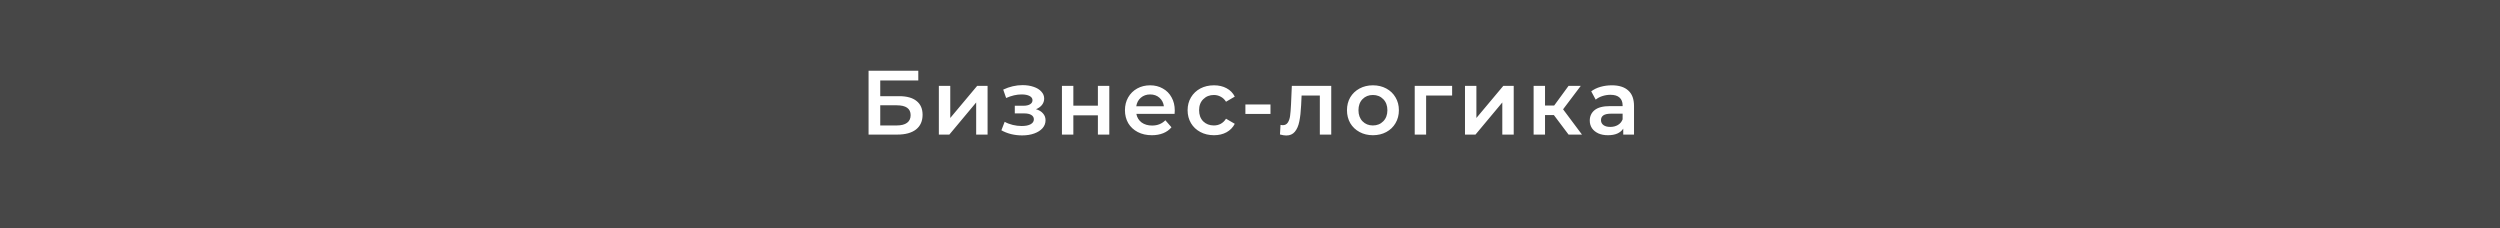 <?xml version="1.0" encoding="UTF-8"?> <svg xmlns="http://www.w3.org/2000/svg" width="1096" height="100" viewBox="0 0 1096 100" fill="none"><rect x="0" y="0" width="1096" height="100" fill="#333333" stroke="none"/> <rect width="1096" height="100" fill="white" fill-opacity="0.1"></rect> <path d="M380.78 31H402.58V35.28H385.9V42.16H394.18C397.54 42.16 400.087 42.867 401.82 44.28C403.58 45.667 404.46 47.68 404.46 50.32C404.46 53.093 403.5 55.24 401.58 56.76C399.66 58.253 396.927 59 393.38 59H380.78V31ZM393.1 55C395.1 55 396.62 54.613 397.66 53.84C398.7 53.067 399.22 51.947 399.22 50.48C399.22 47.6 397.18 46.16 393.1 46.16H385.9V55H393.1ZM411.594 37.64H416.594V51.72L428.394 37.64H432.954V59H427.954V44.92L416.194 59H411.594V37.64ZM454.167 47.88C455.5 48.253 456.527 48.867 457.247 49.72C457.994 50.547 458.367 51.547 458.367 52.72C458.367 54.027 457.927 55.187 457.047 56.2C456.167 57.187 454.954 57.96 453.407 58.52C451.86 59.08 450.1 59.36 448.127 59.36C446.474 59.36 444.86 59.173 443.287 58.8C441.714 58.4 440.287 57.84 439.007 57.12L440.447 53.4C441.487 53.987 442.66 54.44 443.967 54.76C445.274 55.08 446.58 55.24 447.887 55.24C449.567 55.24 450.874 54.987 451.807 54.48C452.767 53.947 453.247 53.227 453.247 52.32C453.247 51.493 452.874 50.853 452.127 50.4C451.407 49.947 450.38 49.72 449.047 49.72H444.887V46.36H448.647C449.9 46.36 450.874 46.147 451.567 45.72C452.287 45.293 452.647 44.693 452.647 43.92C452.647 43.147 452.22 42.533 451.367 42.08C450.514 41.627 449.34 41.4 447.847 41.4C445.714 41.4 443.46 41.92 441.087 42.96L439.807 39.28C442.607 37.973 445.434 37.32 448.287 37.32C450.1 37.32 451.727 37.573 453.167 38.08C454.607 38.56 455.727 39.253 456.527 40.16C457.354 41.04 457.767 42.053 457.767 43.2C457.767 44.24 457.447 45.173 456.807 46C456.167 46.8 455.287 47.427 454.167 47.88ZM465.555 37.64H470.555V46.32H481.315V37.64H486.315V59H481.315V50.56H470.555V59H465.555V37.64ZM515.016 48.44C515.016 48.787 514.99 49.28 514.936 49.92H498.176C498.47 51.493 499.23 52.747 500.456 53.68C501.71 54.587 503.256 55.04 505.096 55.04C507.443 55.04 509.376 54.267 510.896 52.72L513.576 55.8C512.616 56.947 511.403 57.813 509.936 58.4C508.47 58.987 506.816 59.28 504.976 59.28C502.63 59.28 500.563 58.813 498.776 57.88C496.99 56.947 495.603 55.653 494.616 54C493.656 52.32 493.176 50.427 493.176 48.32C493.176 46.24 493.643 44.373 494.576 42.72C495.536 41.04 496.856 39.733 498.536 38.8C500.216 37.867 502.11 37.4 504.216 37.4C506.296 37.4 508.15 37.867 509.776 38.8C511.43 39.707 512.71 41 513.616 42.68C514.55 44.333 515.016 46.253 515.016 48.44ZM504.216 41.4C502.616 41.4 501.256 41.88 500.136 42.84C499.043 43.773 498.376 45.027 498.136 46.6H510.256C510.043 45.053 509.39 43.8 508.296 42.84C507.203 41.88 505.843 41.4 504.216 41.4ZM532.205 59.28C529.992 59.28 528.005 58.813 526.245 57.88C524.485 56.947 523.112 55.653 522.125 54C521.138 52.32 520.645 50.427 520.645 48.32C520.645 46.213 521.138 44.333 522.125 42.68C523.112 41.027 524.472 39.733 526.205 38.8C527.965 37.867 529.965 37.4 532.205 37.4C534.312 37.4 536.152 37.827 537.725 38.68C539.325 39.533 540.525 40.76 541.325 42.36L537.485 44.6C536.872 43.613 536.098 42.88 535.165 42.4C534.258 41.893 533.258 41.64 532.165 41.64C530.298 41.64 528.752 42.253 527.525 43.48C526.298 44.68 525.685 46.293 525.685 48.32C525.685 50.347 526.285 51.973 527.485 53.2C528.712 54.4 530.272 55 532.165 55C533.258 55 534.258 54.76 535.165 54.28C536.098 53.773 536.872 53.027 537.485 52.04L541.325 54.28C540.498 55.88 539.285 57.12 537.685 58C536.112 58.853 534.285 59.28 532.205 59.28ZM545.981 45.8H556.981V49.96H545.981V45.8ZM583.618 37.64V59H578.618V41.88H570.618L570.418 46.12C570.285 48.947 570.018 51.32 569.618 53.24C569.245 55.133 568.592 56.64 567.658 57.76C566.752 58.853 565.498 59.4 563.898 59.4C563.152 59.4 562.232 59.253 561.138 58.96L561.378 54.76C561.752 54.84 562.072 54.88 562.338 54.88C563.352 54.88 564.112 54.48 564.618 53.68C565.125 52.853 565.445 51.88 565.578 50.76C565.738 49.613 565.872 47.987 565.978 45.88L566.338 37.64H583.618ZM601.872 59.28C599.712 59.28 597.766 58.813 596.032 57.88C594.299 56.947 592.939 55.653 591.952 54C590.992 52.32 590.512 50.427 590.512 48.32C590.512 46.213 590.992 44.333 591.952 42.68C592.939 41.027 594.299 39.733 596.032 38.8C597.766 37.867 599.712 37.4 601.872 37.4C604.059 37.4 606.019 37.867 607.752 38.8C609.486 39.733 610.832 41.027 611.792 42.68C612.779 44.333 613.272 46.213 613.272 48.32C613.272 50.427 612.779 52.32 611.792 54C610.832 55.653 609.486 56.947 607.752 57.88C606.019 58.813 604.059 59.28 601.872 59.28ZM601.872 55C603.712 55 605.232 54.387 606.432 53.16C607.632 51.933 608.232 50.32 608.232 48.32C608.232 46.32 607.632 44.707 606.432 43.48C605.232 42.253 603.712 41.64 601.872 41.64C600.032 41.64 598.512 42.253 597.312 43.48C596.139 44.707 595.552 46.32 595.552 48.32C595.552 50.32 596.139 51.933 597.312 53.16C598.512 54.387 600.032 55 601.872 55ZM636.612 41.88H625.212V59H620.212V37.64H636.612V41.88ZM642.251 37.64H647.251V51.72L659.051 37.64H663.611V59H658.611V44.92L646.851 59H642.251V37.64ZM681.217 50.44H677.337V59H672.337V37.64H677.337V46.28H681.337L687.657 37.64H693.017L685.257 47.92L693.537 59H687.657L681.217 50.44ZM706.633 37.4C709.779 37.4 712.179 38.16 713.833 39.68C715.513 41.173 716.353 43.44 716.353 46.48V59H711.633V56.4C711.019 57.333 710.139 58.053 708.993 58.56C707.873 59.04 706.513 59.28 704.913 59.28C703.313 59.28 701.913 59.013 700.713 58.48C699.513 57.92 698.579 57.16 697.913 56.2C697.273 55.213 696.953 54.107 696.953 52.88C696.953 50.96 697.659 49.427 699.073 48.28C700.513 47.107 702.766 46.52 705.833 46.52H711.353V46.2C711.353 44.707 710.899 43.56 709.993 42.76C709.113 41.96 707.793 41.56 706.033 41.56C704.833 41.56 703.646 41.747 702.473 42.12C701.326 42.493 700.353 43.013 699.553 43.68L697.593 40.04C698.713 39.187 700.059 38.533 701.633 38.08C703.206 37.627 704.873 37.4 706.633 37.4ZM705.953 55.64C707.206 55.64 708.313 55.36 709.273 54.8C710.259 54.213 710.953 53.387 711.353 52.32V49.84H706.193C703.313 49.84 701.873 50.787 701.873 52.68C701.873 53.587 702.233 54.307 702.953 54.84C703.673 55.373 704.673 55.64 705.953 55.64Z" fill="white"></path> </svg> 